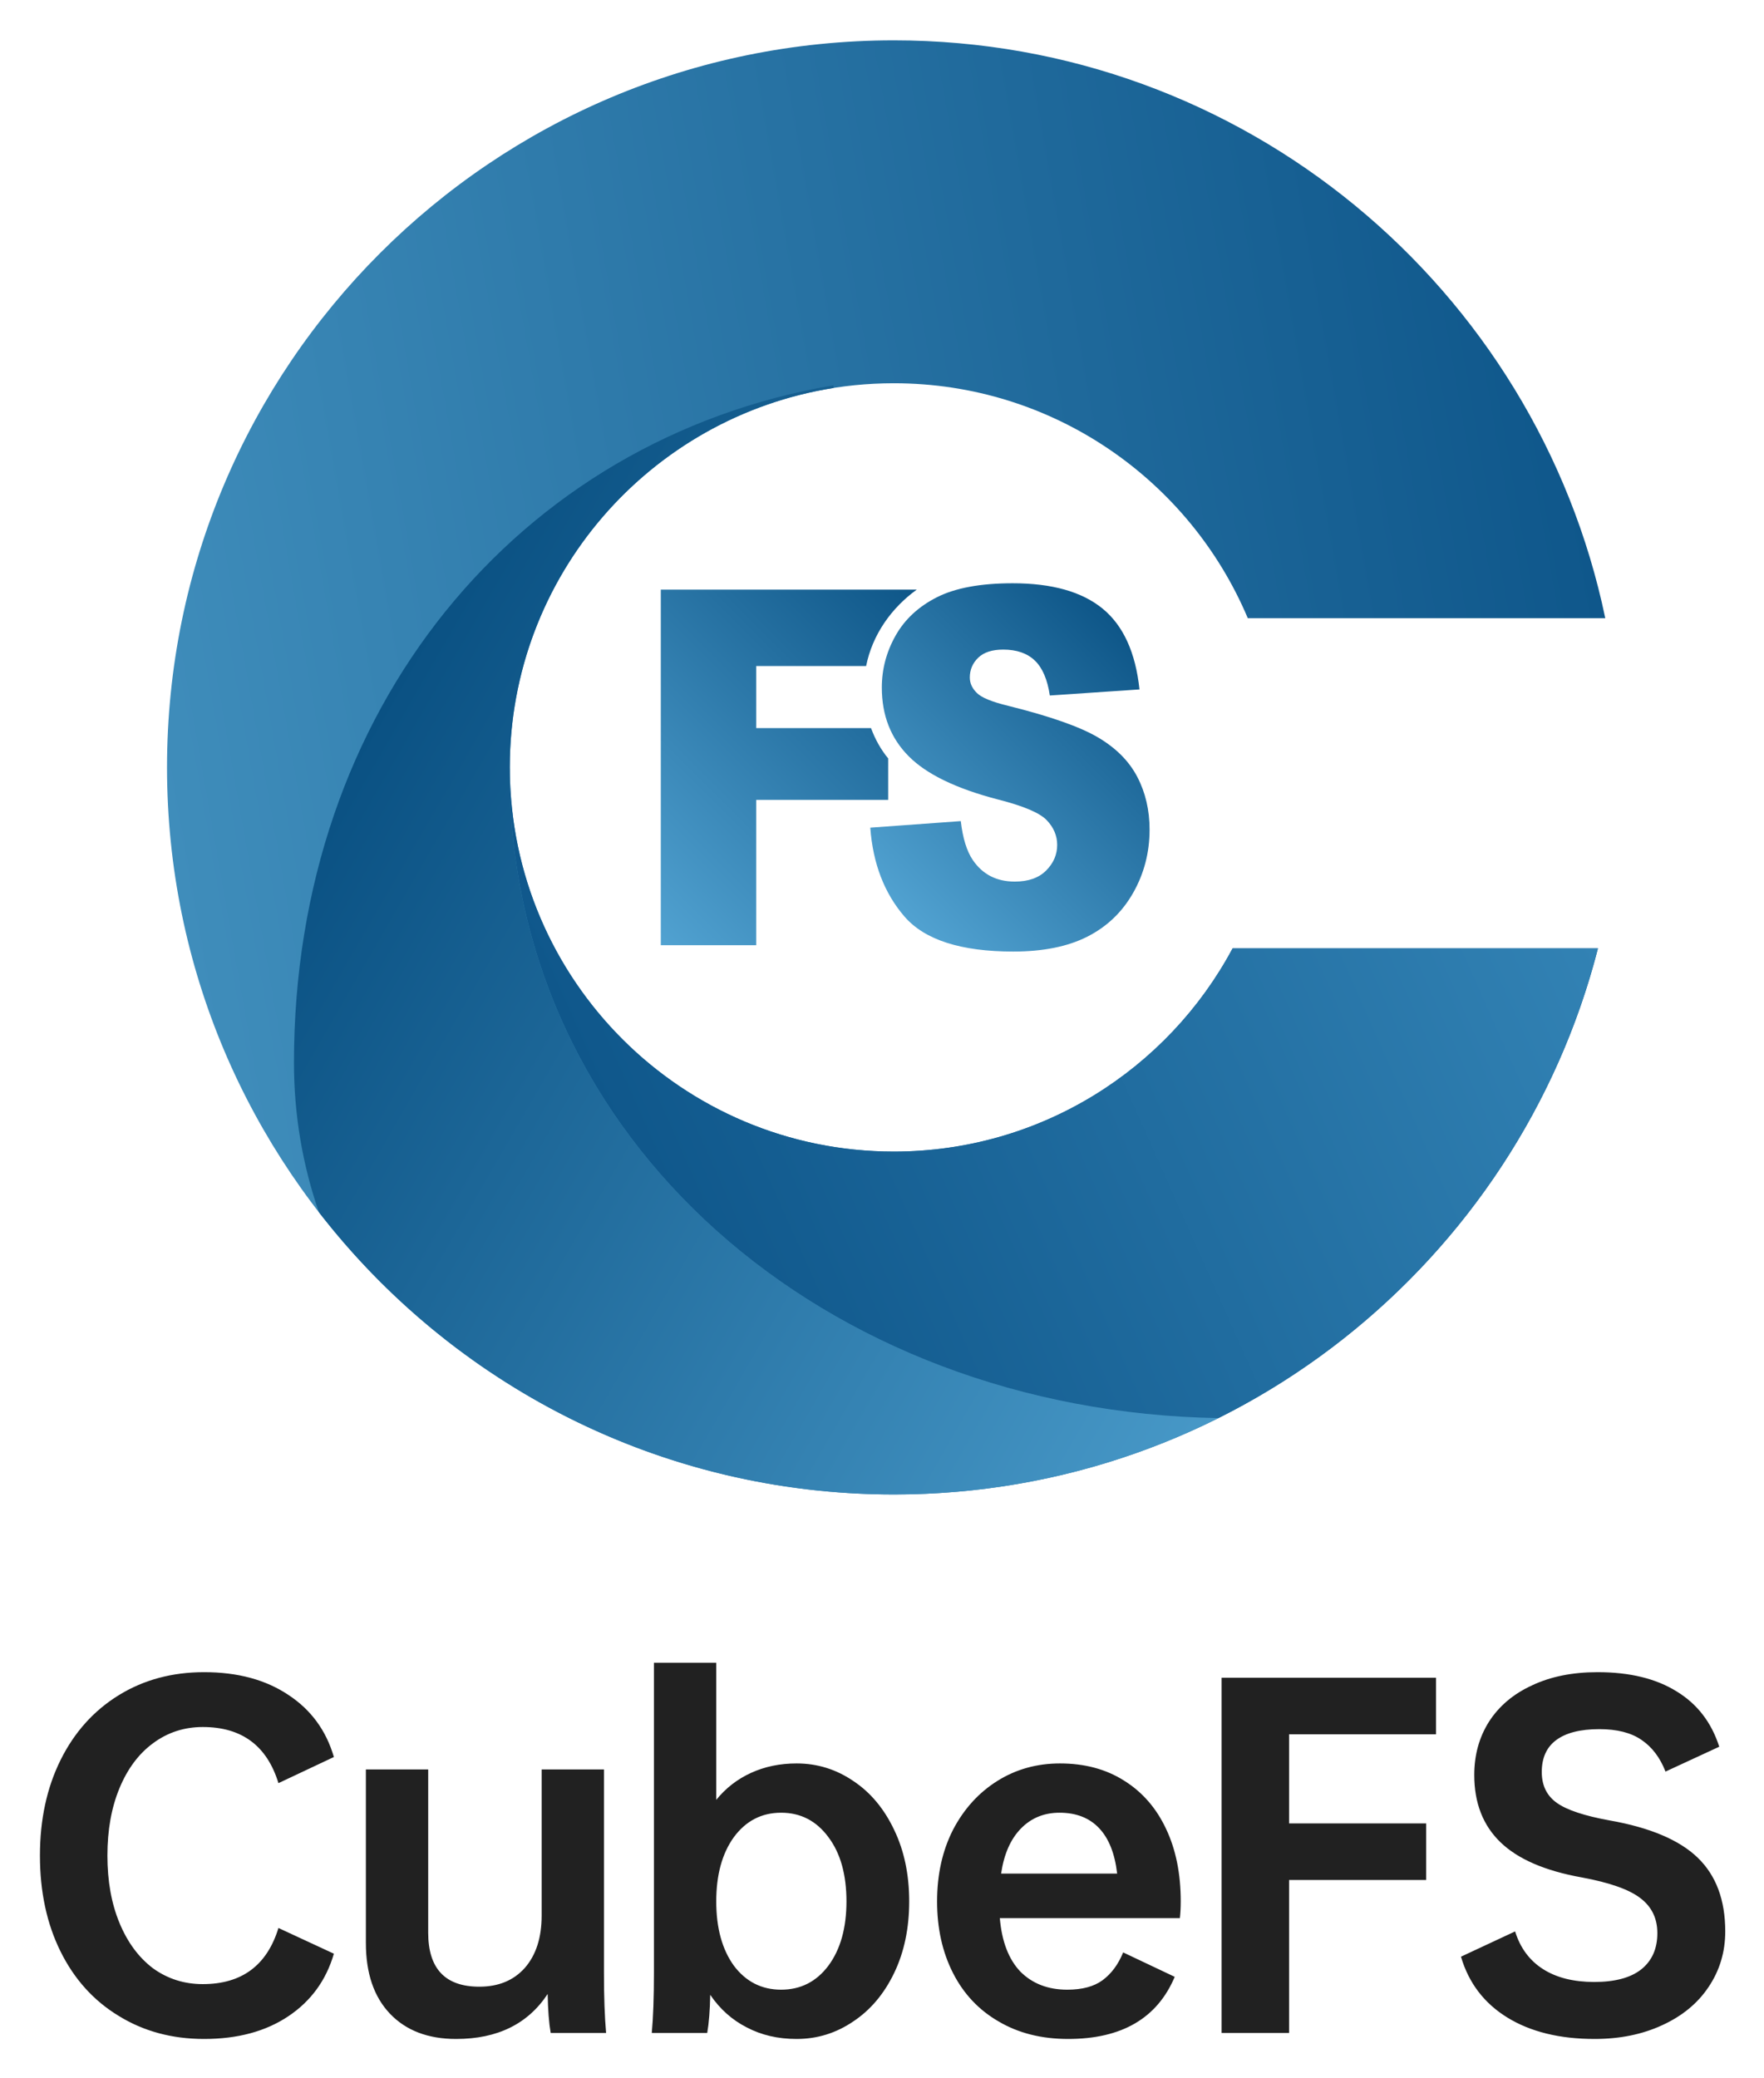 <svg xmlns="http://www.w3.org/2000/svg" role="img" viewBox="726.61 253.86 370.53 436.28"><title>CubeFS logo</title><path fill="url(#paint0_linear_2356_7978)" d="M761.692 415C761.692 499.316 830.043 567.667 914.357 567.667C985.555 567.667 1045.37 518.93 1062.26 453H985.519C971.933 478.39 945.167 495.667 914.357 495.667C869.807 495.667 833.692 459.551 833.692 415C833.692 370.45 869.807 334.334 914.357 334.334C947.796 334.334 976.481 354.68 988.711 383.667H1063.8C1049.35 314.383 987.933 262.334 914.357 262.334C830.043 262.334 761.692 330.684 761.692 415Z"/><path fill="url(#paint1_linear_2356_7978)" d="M833.692 416.334C833.692 493.354 900.045 550.215 982.535 551.634C1021.64 532.082 1051.18 496.24 1062.26 453H985.519C971.933 478.39 945.167 495.667 914.357 495.667C869.969 495.667 833.965 459.811 833.704 415.484C833.701 415.767 833.692 416.05 833.692 416.334Z"/><g opacity=".59"><g opacity=".59"><g opacity=".59"><g opacity=".59"><g opacity=".59"><path fill="url(#paint2_linear_2356_7978)" d="M833.751 412.649C833.745 412.849 833.74 413.048 833.736 413.248C833.74 413.048 833.745 412.849 833.751 412.649Z" opacity=".59"/></g></g></g></g></g><path fill="url(#paint3_linear_2356_7978)" d="M866.72 480.086C866.556 479.966 866.385 479.855 866.224 479.734C866.385 479.855 866.556 479.966 866.72 480.086Z"/><path fill="url(#paint4_linear_2356_7978)" d="M870.013 482.375C869.803 482.236 869.585 482.108 869.375 481.967C869.585 482.108 869.803 482.236 870.013 482.375Z"/><path fill="url(#paint5_linear_2356_7978)" d="M876.941 486.46C876.629 486.297 876.312 486.147 876.005 485.98C876.312 486.147 876.629 486.297 876.941 486.46Z"/><path fill="url(#paint6_linear_2356_7978)" d="M873.413 484.498C873.157 484.346 872.892 484.206 872.637 484.051C872.892 484.206 873.157 484.346 873.413 484.498Z"/><path fill="url(#paint7_linear_2356_7978)" d="M880.588 488.255C880.216 488.084 879.837 487.928 879.471 487.751C879.837 487.928 880.216 488.084 880.588 488.255Z"/><path fill="url(#paint8_linear_2356_7978)" d="M857.588 472.298C857.552 472.262 857.513 472.229 857.477 472.193C857.513 472.229 857.552 472.262 857.588 472.298Z"/><path fill="url(#paint9_linear_2356_7978)" d="M863.54 477.635C863.424 477.54 863.303 477.452 863.187 477.357C863.303 477.452 863.424 477.54 863.54 477.635Z"/><path fill="url(#paint10_linear_2356_7978)" d="M854.837 469.438C854.829 469.43 854.821 469.421 854.813 469.412C854.821 469.421 854.829 469.43 854.837 469.438Z"/><path fill="url(#paint11_linear_2356_7978)" d="M860.497 475.039C860.423 474.971 860.345 474.91 860.269 474.842C860.345 474.91 860.423 474.971 860.497 475.039Z"/><path fill="url(#paint12_linear_2356_7978)" d="M987.317 549.122C987.757 548.882 988.197 548.639 988.637 548.395C988.197 548.639 987.757 548.882 987.317 549.122Z"/><path fill="url(#paint13_linear_2356_7978)" d="M908.776 495.454C907.891 495.393 907.001 495.341 906.125 495.251C907.001 495.341 907.891 495.393 908.776 495.454Z"/><path fill="url(#paint14_linear_2356_7978)" d="M914.357 495.667C912.968 495.667 911.587 495.632 910.215 495.563C911.587 495.632 912.968 495.667 914.357 495.667Z"/><path fill="url(#paint15_linear_2356_7978)" d="M788.357 477C788.357 488.071 790.199 498.543 793.585 508.384C821.509 544.446 865.219 567.667 914.357 567.667C938.863 567.667 962.019 561.892 982.541 551.631C982.537 551.632 982.536 551.634 982.535 551.634C900.045 550.215 833.692 493.354 833.692 416.334C833.692 416.05 833.701 415.767 833.704 415.484C833.703 415.322 833.692 415.162 833.692 415C833.692 374.759 863.159 341.41 901.691 335.331V334.759C835.371 346.079 788.357 402.723 788.357 477"/><path fill="url(#paint16_linear_2356_7978)" d="M884.323 489.865C883.893 489.693 883.457 489.536 883.032 489.357C883.457 489.536 883.893 489.693 884.323 489.865Z"/><path fill="url(#paint17_linear_2356_7978)" d="M904.407 495.035C903.636 494.939 902.861 494.856 902.096 494.74C902.861 494.856 903.636 494.939 904.407 495.035Z"/><path fill="url(#paint18_linear_2356_7978)" d="M900.124 494.39C899.46 494.271 898.792 494.168 898.133 494.035C898.792 494.168 899.46 494.271 900.124 494.39Z"/><path fill="url(#paint19_linear_2356_7978)" d="M888.167 491.295C887.673 491.126 887.173 490.971 886.685 490.794C887.173 490.971 887.673 491.126 888.167 491.295Z"/><path fill="url(#paint20_linear_2356_7978)" d="M896.063 493.558C895.456 493.416 894.841 493.292 894.24 493.138C894.841 493.292 895.456 493.416 896.063 493.558Z"/><path fill="url(#paint21_linear_2356_7978)" d="M892.105 492.532C891.545 492.372 890.977 492.227 890.421 492.055C890.977 492.227 891.545 492.372 892.105 492.532Z"/><path fill="url(#paint22_linear_2356_7978)" d="M1045.08 493.889C1045.3 493.523 1045.51 493.155 1045.73 492.79C1045.51 493.155 1045.3 493.523 1045.08 493.889Z"/><path fill="url(#paint23_linear_2356_7978)" d="M1041.61 499.346C1041.81 499.05 1042.01 498.756 1042.21 498.46C1042.01 498.756 1041.81 499.05 1041.61 499.346Z"/><path fill="url(#paint24_linear_2356_7978)" d="M1048.11 488.637C1048.25 488.374 1048.4 488.114 1048.55 487.851C1048.4 488.114 1048.25 488.374 1048.11 488.637Z"/><path fill="url(#paint25_linear_2356_7978)" d="M1051.06 483.017C1051.26 482.625 1051.45 482.229 1051.64 481.834C1051.45 482.229 1051.26 482.625 1051.06 483.017Z"/><path fill="url(#paint26_linear_2356_7978)" d="M1053.75 477.328C1053.84 477.12 1053.94 476.916 1054.03 476.709C1053.94 476.916 1053.84 477.12 1053.75 477.328Z"/><path fill="url(#paint27_linear_2356_7978)" d="M1026.24 518.854C1026.53 518.534 1026.83 518.219 1027.13 517.895C1026.83 518.216 1026.53 518.534 1026.24 518.854Z"/><path fill="url(#paint28_linear_2356_7978)" d="M1030.65 513.897C1030.91 513.6 1031.15 513.299 1031.41 512.999C1031.15 513.299 1030.91 513.6 1030.65 513.897Z"/><path fill="url(#paint29_linear_2356_7978)" d="M1034.31 509.427C1034.55 509.115 1034.8 508.805 1035.05 508.491C1034.8 508.805 1034.55 509.115 1034.31 509.427Z"/><path fill="url(#paint30_linear_2356_7978)" d="M1038.26 504.197C1038.5 503.864 1038.73 503.527 1038.97 503.192C1038.73 503.527 1038.5 503.864 1038.26 504.197Z"/><path fill="url(#paint31_linear_2356_7978)" d="M1060.34 459.756C1060.48 459.323 1060.61 458.889 1060.73 458.455C1060.61 458.889 1060.48 459.323 1060.34 459.756Z"/><path fill="url(#paint32_linear_2356_7978)" d="M1056.17 471.623C1056.33 471.208 1056.49 470.792 1056.66 470.375C1056.49 470.792 1056.33 471.208 1056.17 471.623Z"/><path fill="url(#paint33_linear_2356_7978)" d="M1008.02 535.551C1008.4 535.256 1008.78 534.96 1009.15 534.661C1008.78 534.96 1008.4 535.256 1008.02 535.551Z"/><path fill="url(#paint34_linear_2356_7978)" d="M1003.58 538.887C1003.79 538.737 1003.99 538.581 1004.2 538.429C1003.99 538.581 1003.79 538.737 1003.58 538.887Z"/><path fill="url(#paint35_linear_2356_7978)" d="M997.953 542.748C998.368 542.476 998.781 542.205 999.195 541.929C998.781 542.205 998.368 542.476 997.953 542.748Z"/><path fill="url(#paint36_linear_2356_7978)" d="M1013.27 531.287C1013.51 531.082 1013.75 530.868 1013.99 530.66C1013.75 530.868 1013.51 531.082 1013.27 531.287Z"/><path fill="url(#paint37_linear_2356_7978)" d="M993.293 545.7C993.439 545.612 993.581 545.519 993.725 545.43C993.581 545.519 993.439 545.612 993.293 545.7Z"/><path fill="url(#paint38_linear_2356_7978)" d="M1017.46 527.571C1017.8 527.261 1018.14 526.951 1018.48 526.638C1018.14 526.951 1017.8 527.259 1017.46 527.571Z"/><path fill="url(#paint39_linear_2356_7978)" d="M1058.48 465.454C1058.53 465.326 1058.57 465.203 1058.62 465.075C1058.57 465.203 1058.53 465.326 1058.48 465.454Z"/><path fill="url(#paint40_linear_2356_7978)" d="M1022.31 522.941C1022.56 522.688 1022.81 522.428 1023.06 522.172C1022.81 522.428 1022.56 522.688 1022.31 522.941Z"/><path fill="url(#paint41_linear_2356_7978)" d="M923.417 379.267C919.551 381.223 916.653 383.91 914.728 387.326C912.8 390.744 911.837 394.375 911.837 398.219C911.837 404.067 913.72 408.879 917.484 412.655C921.219 416.428 927.468 419.456 936.232 421.734C941.584 423.094 944.995 424.539 946.465 426.07C947.935 427.6 948.671 429.335 948.671 431.274C948.671 433.314 947.897 435.107 946.353 436.655C944.812 438.203 942.612 438.975 939.761 438.975C935.937 438.975 932.996 437.463 930.937 434.435C929.673 432.566 928.836 429.844 928.423 426.275L909.412 427.652C909.971 435.202 912.367 441.424 916.601 446.322C920.837 451.219 928.453 453.667 939.451 453.667C945.715 453.667 950.905 452.622 955.023 450.53C959.14 448.438 962.345 445.368 964.639 441.323C966.932 437.275 968.08 432.854 968.08 428.059C968.08 423.979 967.219 420.288 965.499 416.99C963.779 413.691 961.028 410.927 957.249 408.7C953.471 406.474 947.215 404.271 938.48 402.094C934.952 401.244 932.719 400.326 931.776 399.339C930.807 398.387 930.32 397.316 930.32 396.126C930.32 394.494 930.908 393.107 932.084 391.968C933.261 390.83 935.011 390.26 937.333 390.26C940.157 390.26 942.369 391.026 943.973 392.555C945.576 394.086 946.625 396.535 947.127 399.9L965.96 398.626C965.139 390.872 962.557 385.219 958.22 381.664C953.883 378.11 947.583 376.334 939.319 376.334C932.585 376.334 927.284 377.312 923.417 379.267"/><path fill="url(#paint42_linear_2356_7978)" d="M865.412 377.667V452.334H885.453V421.825H913.172V413.111C911.705 411.342 910.463 409.174 909.571 406.75H885.453V393.711H908.54C909.861 387.094 913.899 381.467 919.177 377.667H865.412Z"/><path fill="#212121" d="M769.211 670.483C777.396 670.483 782.691 666.554 785.098 658.696L796.743 664.095C795.118 669.673 791.929 674.052 787.175 677.231 782.42 680.41 776.523 682 769.482 682 762.742 682 756.754 680.38 751.519 677.141 746.283 673.962 742.221 669.463 739.333 663.645 736.444 657.826 735 651.108 735 643.49 735 635.932 736.444 629.243 739.333 623.425 742.221 617.606 746.283 613.077 751.519 609.838 756.754 606.599 762.742 604.98 769.482 604.98 776.523 604.98 782.42 606.569 787.175 609.748 791.929 612.868 795.118 617.216 796.743 622.795L785.098 628.284C782.691 620.426 777.396 616.497 769.211 616.497 765.3 616.497 761.809 617.636 758.74 619.916 755.731 622.135 753.384 625.284 751.699 629.363 750.014 633.442 749.172 638.151 749.172 643.49 749.172 648.828 750.014 653.537 751.699 657.616 753.384 661.695 755.731 664.874 758.74 667.154 761.809 669.373 765.3 670.483 769.211 670.483zM842.279 680.74C841.918 678.641 841.708 675.912 841.647 672.552 837.495 678.851 831.086 682 822.42 682 816.523 682 811.889 680.23 808.519 676.691 805.149 673.152 803.464 668.203 803.464 661.845V625.404H816.553V659.686C816.553 667.244 820.134 671.023 827.295 671.023 831.327 671.023 834.516 669.703 836.863 667.064 839.21 664.364 840.384 660.705 840.384 656.087V625.404H853.472V668.054C853.472 673.212 853.623 677.441 853.924 680.74H842.279zM917.588 653.117C917.588 658.756 916.535 663.765 914.429 668.144 912.323 672.522 909.464 675.912 905.854 678.311 902.243 680.77 898.271 682 893.938 682 890.027 682 886.536 681.19 883.467 679.571 880.398 678.011 877.841 675.732 875.795 672.732 875.734 675.972 875.524 678.641 875.163 680.74H863.518C863.819 677.441 863.97 673.212 863.97 668.054V603H877.058V631.793C879.044 629.333 881.482 627.444 884.37 626.124 887.259 624.804 890.448 624.145 893.938 624.145 898.271 624.145 902.243 625.374 905.854 627.834 909.464 630.233 912.323 633.652 914.429 638.091 916.535 642.47 917.588 647.479 917.588 653.117zM904.409 653.117C904.409 647.479 903.146 642.98 900.618 639.621 898.091 636.202 894.781 634.492 890.689 634.492 886.597 634.492 883.287 636.202 880.759 639.621 878.292 643.04 877.058 647.539 877.058 653.117 877.058 658.696 878.292 663.195 880.759 666.614 883.287 669.973 886.597 671.653 890.689 671.653 894.781 671.653 898.091 669.973 900.618 666.614 903.146 663.195 904.409 658.696 904.409 653.117zM974.445 656.626H936.623C937.044 661.545 938.488 665.294 940.956 667.874 943.483 670.393 946.763 671.653 950.795 671.653 953.924 671.653 956.391 670.993 958.197 669.673 960.062 668.293 961.507 666.344 962.53 663.825L973.362 668.953C969.691 677.651 962.229 682 950.975 682 945.379 682 940.504 680.77 936.352 678.311 932.2 675.912 929.01 672.522 926.784 668.144 924.557 663.765 923.444 658.756 923.444 653.117 923.444 647.479 924.557 642.47 926.784 638.091 929.071 633.712 932.17 630.293 936.081 627.834 939.993 625.374 944.386 624.145 949.26 624.145 954.436 624.145 958.919 625.344 962.71 627.744 966.562 630.143 969.51 633.532 971.556 637.911 973.602 642.23 974.626 647.299 974.626 653.117 974.626 654.377 974.565 655.547 974.445 656.626zM936.894 647.269H961.266C960.785 643.07 959.521 639.891 957.475 637.731 955.429 635.572 952.66 634.492 949.17 634.492 945.92 634.492 943.212 635.602 941.046 637.821 938.88 640.041 937.496 643.19 936.894 647.269zM997.381 618.026V636.741H1026.18V648.618H997.381V680.74H983.209V606.149H1028.25V618.026H997.381zM1036.28 626.574C1036.28 622.375 1037.31 618.656 1039.35 615.417 1041.46 612.118 1044.47 609.568 1048.38 607.769 1052.29 605.909 1056.89 604.98 1062.19 604.98 1068.93 604.98 1074.47 606.329 1078.8 609.028 1083.13 611.668 1086.11 615.537 1087.74 620.636L1076.45 625.854C1075.31 622.915 1073.62 620.696 1071.4 619.196 1069.23 617.696 1066.28 616.946 1062.55 616.946 1058.52 616.946 1055.48 617.726 1053.43 619.286 1051.45 620.785 1050.46 623.005 1050.46 625.944 1050.46 628.763 1051.51 630.923 1053.62 632.423 1055.72 633.922 1059.42 635.152 1064.72 636.112 1073.2 637.611 1079.37 640.221 1083.22 643.94 1087.07 647.659 1089 652.817 1089 659.416 1089 663.735 1087.83 667.634 1085.48 671.113 1083.19 674.532 1079.94 677.201 1075.73 679.121 1071.58 681.04 1066.85 682 1061.56 682 1054.22 682 1048.11 680.5 1043.23 677.501 1038.36 674.502 1035.11 670.243 1033.49 664.724L1044.86 659.416C1045.94 662.895 1047.9 665.534 1050.73 667.334 1053.55 669.133 1057.14 670.033 1061.47 670.033 1065.8 670.033 1069.08 669.163 1071.31 667.424 1073.59 665.624 1074.74 663.075 1074.74 659.776 1074.74 656.656 1073.53 654.197 1071.13 652.397 1068.78 650.598 1064.69 649.158 1058.85 648.079 1051.15 646.699 1045.46 644.24 1041.79 640.7 1038.12 637.161 1036.28 632.453 1036.28 626.574z"/><defs><linearGradient id="paint0_linear_2356_7978" x1="763.985" x2="1064.65" y1="441.515" y2="388.499" gradientUnits="userSpaceOnUse"><stop stop-color="#3F8DBB"/><stop offset="1" stop-color="#0F578B"/></linearGradient><linearGradient id="paint1_linear_2356_7978" x1="1048.11" x2="860.843" y1="421.23" y2="504.607" gradientUnits="userSpaceOnUse"><stop stop-color="#3282B4"/><stop offset="1" stop-color="#0F578B"/></linearGradient><linearGradient id="paint2_linear_2356_7978" x1="833.896" x2="833.589" y1="412.795" y2="413.102" gradientUnits="userSpaceOnUse"><stop stop-color="#3F8DBB"/><stop offset="1" stop-color="#0F578B"/></linearGradient><linearGradient id="paint3_linear_2356_7978" x1="866.734" x2="866.209" y1="480.062" y2="479.759" gradientUnits="userSpaceOnUse"><stop stop-color="#4798C7"/><stop offset="1" stop-color="#0A5183"/></linearGradient><linearGradient id="paint4_linear_2356_7978" x1="870.022" x2="869.367" y1="482.36" y2="481.982" gradientUnits="userSpaceOnUse"><stop stop-color="#4798C7"/><stop offset="1" stop-color="#0A5183"/></linearGradient><linearGradient id="paint5_linear_2356_7978" x1="876.928" x2="876.017" y1="486.483" y2="485.957" gradientUnits="userSpaceOnUse"><stop stop-color="#4798C7"/><stop offset="1" stop-color="#0A5183"/></linearGradient><linearGradient id="paint6_linear_2356_7978" x1="873.413" x2="872.638" y1="484.499" y2="484.051" gradientUnits="userSpaceOnUse"><stop stop-color="#4798C7"/><stop offset="1" stop-color="#0A5183"/></linearGradient><linearGradient id="paint7_linear_2356_7978" x1="880.557" x2="879.501" y1="488.308" y2="487.698" gradientUnits="userSpaceOnUse"><stop stop-color="#4798C7"/><stop offset="1" stop-color="#0A5183"/></linearGradient><linearGradient id="paint8_linear_2356_7978" x1="857.598" x2="857.468" y1="472.283" y2="472.208" gradientUnits="userSpaceOnUse"><stop stop-color="#4798C7"/><stop offset="1" stop-color="#0A5183"/></linearGradient><linearGradient id="paint9_linear_2356_7978" x1="863.557" x2="863.171" y1="477.607" y2="477.385" gradientUnits="userSpaceOnUse"><stop stop-color="#4798C7"/><stop offset="1" stop-color="#0A5183"/></linearGradient><linearGradient id="paint10_linear_2356_7978" x1="854.84" x2="854.81" y1="469.434" y2="469.417" gradientUnits="userSpaceOnUse"><stop stop-color="#4798C7"/><stop offset="1" stop-color="#0A5183"/></linearGradient><linearGradient id="paint11_linear_2356_7978" x1="860.512" x2="860.255" y1="475.014" y2="474.866" gradientUnits="userSpaceOnUse"><stop stop-color="#4798C7"/><stop offset="1" stop-color="#0A5183"/></linearGradient><linearGradient id="paint12_linear_2356_7978" x1="988.314" x2="987.639" y1="548.953" y2="548.564" gradientUnits="userSpaceOnUse"><stop stop-color="#4798C7"/><stop offset="1" stop-color="#0A5183"/></linearGradient><linearGradient id="paint13_linear_2356_7978" x1="908.489" x2="906.413" y1="495.952" y2="494.754" gradientUnits="userSpaceOnUse"><stop stop-color="#4798C7"/><stop offset="1" stop-color="#0A5183"/></linearGradient><linearGradient id="paint14_linear_2356_7978" x1="913.863" x2="910.71" y1="496.525" y2="494.705" gradientUnits="userSpaceOnUse"><stop stop-color="#4798C7"/><stop offset="1" stop-color="#0A5183"/></linearGradient><linearGradient id="paint15_linear_2356_7978" x1="1002.27" x2="805.743" y1="517.449" y2="403.981" gradientUnits="userSpaceOnUse"><stop stop-color="#4798C7"/><stop offset="1" stop-color="#0A5183"/></linearGradient><linearGradient id="paint16_linear_2356_7978" x1="884.271" x2="883.084" y1="489.953" y2="489.268" gradientUnits="userSpaceOnUse"><stop stop-color="#4798C7"/><stop offset="1" stop-color="#0A5183"/></linearGradient><linearGradient id="paint17_linear_2356_7978" x1="904.182" x2="902.322" y1="495.424" y2="494.351" gradientUnits="userSpaceOnUse"><stop stop-color="#4798C7"/><stop offset="1" stop-color="#0A5183"/></linearGradient><linearGradient id="paint18_linear_2356_7978" x1="899.952" x2="898.306" y1="494.687" y2="493.737" gradientUnits="userSpaceOnUse"><stop stop-color="#4798C7"/><stop offset="1" stop-color="#0A5183"/></linearGradient><linearGradient id="paint19_linear_2356_7978" x1="888.09" x2="886.761" y1="491.428" y2="490.66" gradientUnits="userSpaceOnUse"><stop stop-color="#4798C7"/><stop offset="1" stop-color="#0A5183"/></linearGradient><linearGradient id="paint20_linear_2356_7978" x1="895.926" x2="894.377" y1="493.795" y2="492.9" gradientUnits="userSpaceOnUse"><stop stop-color="#4798C7"/><stop offset="1" stop-color="#0A5183"/></linearGradient><linearGradient id="paint21_linear_2356_7978" x1="891.999" x2="890.528" y1="492.718" y2="491.87" gradientUnits="userSpaceOnUse"><stop stop-color="#4798C7"/><stop offset="1" stop-color="#0A5183"/></linearGradient><linearGradient id="paint22_linear_2356_7978" x1="1045.41" x2="1045.4" y1="493.343" y2="493.335" gradientUnits="userSpaceOnUse"><stop stop-color="#4798C7"/><stop offset="1" stop-color="#0A5183"/></linearGradient><linearGradient id="paint23_linear_2356_7978" x1="1041.94" x2="1041.88" y1="498.92" y2="498.885" gradientUnits="userSpaceOnUse"><stop stop-color="#4798C7"/><stop offset="1" stop-color="#0A5183"/></linearGradient><linearGradient id="paint24_linear_2356_7978" x1="1048.33" x2="1048.32" y1="488.247" y2="488.24" gradientUnits="userSpaceOnUse"><stop stop-color="#4798C7"/><stop offset="1" stop-color="#0A5183"/></linearGradient><linearGradient id="paint25_linear_2356_7978" x1="1051.39" x2="1051.31" y1="482.447" y2="482.403" gradientUnits="userSpaceOnUse"><stop stop-color="#4798C7"/><stop offset="1" stop-color="#0A5183"/></linearGradient><linearGradient id="paint26_linear_2356_7978" x1="1053.92" x2="1053.86" y1="477.034" y2="477.002" gradientUnits="userSpaceOnUse"><stop stop-color="#4798C7"/><stop offset="1" stop-color="#0A5183"/></linearGradient><linearGradient id="paint27_linear_2356_7978" x1="1026.81" x2="1026.56" y1="518.447" y2="518.301" gradientUnits="userSpaceOnUse"><stop stop-color="#4798C7"/><stop offset="1" stop-color="#0A5183"/></linearGradient><linearGradient id="paint28_linear_2356_7978" x1="1031.12" x2="1030.94" y1="513.498" y2="513.398" gradientUnits="userSpaceOnUse"><stop stop-color="#4798C7"/><stop offset="1" stop-color="#0A5183"/></linearGradient><linearGradient id="paint29_linear_2356_7978" x1="1034.75" x2="1034.6" y1="509.002" y2="508.916" gradientUnits="userSpaceOnUse"><stop stop-color="#4798C7"/><stop offset="1" stop-color="#0A5183"/></linearGradient><linearGradient id="paint30_linear_2356_7978" x1="1038.66" x2="1038.57" y1="503.722" y2="503.666" gradientUnits="userSpaceOnUse"><stop stop-color="#4798C7"/><stop offset="1" stop-color="#0A5183"/></linearGradient><linearGradient id="paint31_linear_2356_7978" x1="1060.68" x2="1060.4" y1="459.183" y2="459.027" gradientUnits="userSpaceOnUse"><stop stop-color="#4798C7"/><stop offset="1" stop-color="#0A5183"/></linearGradient><linearGradient id="paint32_linear_2356_7978" x1="1056.5" x2="1056.32" y1="471.049" y2="470.949" gradientUnits="userSpaceOnUse"><stop stop-color="#4798C7"/><stop offset="1" stop-color="#0A5183"/></linearGradient><linearGradient id="paint33_linear_2356_7978" x1="1008.82" x2="1008.35" y1="535.242" y2="534.972" gradientUnits="userSpaceOnUse"><stop stop-color="#4798C7"/><stop offset="1" stop-color="#0A5183"/></linearGradient><linearGradient id="paint34_linear_2356_7978" x1="1004.03" x2="1003.76" y1="538.735" y2="538.582" gradientUnits="userSpaceOnUse"><stop stop-color="#4798C7"/><stop offset="1" stop-color="#0A5183"/></linearGradient><linearGradient id="paint35_linear_2356_7978" x1="998.861" x2="998.285" y1="542.505" y2="542.173" gradientUnits="userSpaceOnUse"><stop stop-color="#4798C7"/><stop offset="1" stop-color="#0A5183"/></linearGradient><linearGradient id="paint36_linear_2356_7978" x1="1013.76" x2="1013.5" y1="531.052" y2="530.897" gradientUnits="userSpaceOnUse"><stop stop-color="#4798C7"/><stop offset="1" stop-color="#0A5183"/></linearGradient><linearGradient id="paint37_linear_2356_7978" x1="993.613" x2="993.405" y1="545.625" y2="545.505" gradientUnits="userSpaceOnUse"><stop stop-color="#4798C7"/><stop offset="1" stop-color="#0A5183"/></linearGradient><linearGradient id="paint38_linear_2356_7978" x1="1018.15" x2="1017.79" y1="527.208" y2="527.001" gradientUnits="userSpaceOnUse"><stop stop-color="#4798C7"/><stop offset="1" stop-color="#0A5183"/></linearGradient><linearGradient id="paint39_linear_2356_7978" x1="1058.58" x2="1058.52" y1="465.282" y2="465.247" gradientUnits="userSpaceOnUse"><stop stop-color="#4798C7"/><stop offset="1" stop-color="#0A5183"/></linearGradient><linearGradient id="paint40_linear_2356_7978" x1="1022.8" x2="1022.57" y1="522.623" y2="522.489" gradientUnits="userSpaceOnUse"><stop stop-color="#4798C7"/><stop offset="1" stop-color="#0A5183"/></linearGradient><linearGradient id="paint41_linear_2356_7978" x1="912.176" x2="965.401" y1="441.951" y2="388.726" gradientUnits="userSpaceOnUse"><stop stop-color="#51A2D1"/><stop offset="1" stop-color="#0E5688"/></linearGradient><linearGradient id="paint42_linear_2356_7978" x1="851.756" x2="915.972" y1="438.678" y2="374.462" gradientUnits="userSpaceOnUse"><stop stop-color="#51A2D1"/><stop offset="1" stop-color="#0E5688"/></linearGradient></defs></svg>